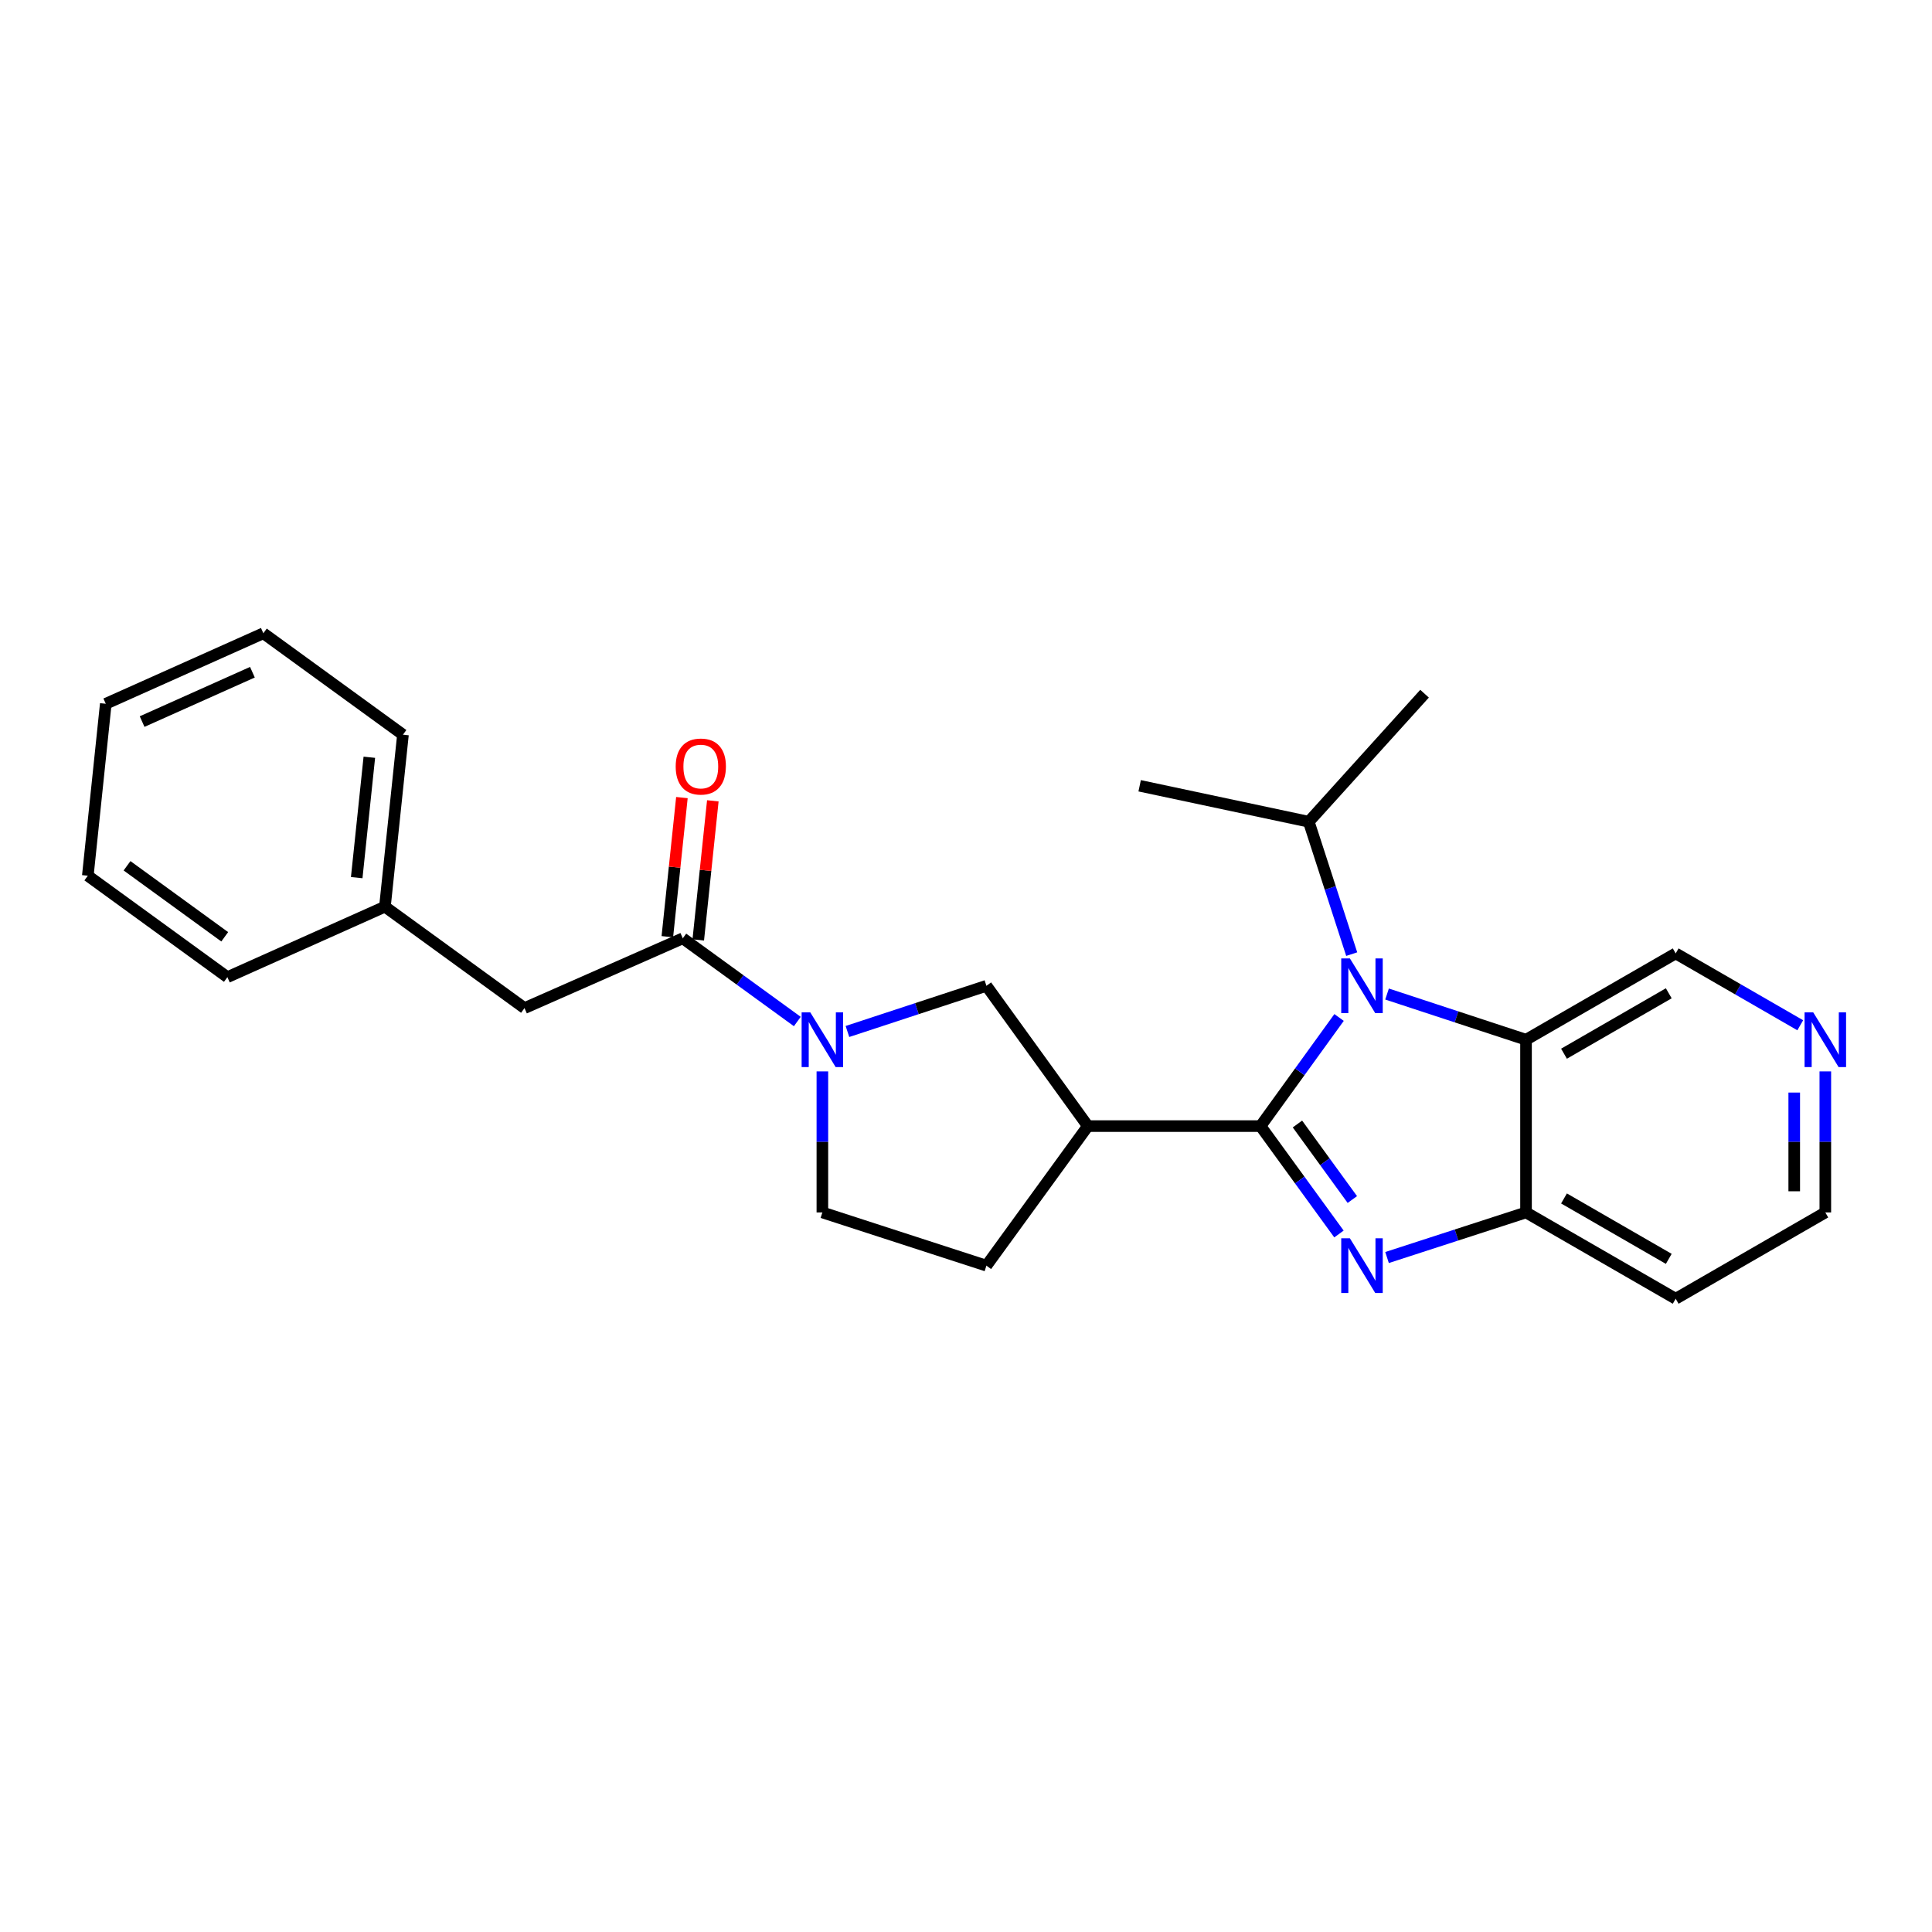 <?xml version='1.0' encoding='iso-8859-1'?>
<svg version='1.1' baseProfile='full'
              xmlns='http://www.w3.org/2000/svg'
                      xmlns:rdkit='http://www.rdkit.org/xml'
                      xmlns:xlink='http://www.w3.org/1999/xlink'
                  xml:space='preserve'
width='1000px' height='1000px' viewBox='0 0 1000 1000'>
<!-- END OF HEADER -->
<rect style='opacity:1.0;fill:#FFFFFF;stroke:none' width='1000' height='1000' x='0' y='0'> </rect>
<path class='bond-0' d='M 652.45,582.867 L 672.747,610.79' style='fill:none;fill-rule:evenodd;stroke:#000000;stroke-width:6px;stroke-linecap:butt;stroke-linejoin:miter;stroke-opacity:1' />
<path class='bond-0' d='M 672.747,610.79 L 693.044,638.713' style='fill:none;fill-rule:evenodd;stroke:#0000FF;stroke-width:6px;stroke-linecap:butt;stroke-linejoin:miter;stroke-opacity:1' />
<path class='bond-0' d='M 671.555,581.783 L 685.763,601.329' style='fill:none;fill-rule:evenodd;stroke:#000000;stroke-width:6px;stroke-linecap:butt;stroke-linejoin:miter;stroke-opacity:1' />
<path class='bond-0' d='M 685.763,601.329 L 699.97,620.875' style='fill:none;fill-rule:evenodd;stroke:#0000FF;stroke-width:6px;stroke-linecap:butt;stroke-linejoin:miter;stroke-opacity:1' />
<path class='bond-1' d='M 652.45,582.867 L 672.776,554.756' style='fill:none;fill-rule:evenodd;stroke:#000000;stroke-width:6px;stroke-linecap:butt;stroke-linejoin:miter;stroke-opacity:1' />
<path class='bond-1' d='M 672.776,554.756 L 693.101,526.645' style='fill:none;fill-rule:evenodd;stroke:#0000FF;stroke-width:6px;stroke-linecap:butt;stroke-linejoin:miter;stroke-opacity:1' />
<path class='bond-2' d='M 652.45,582.867 L 563.075,582.867' style='fill:none;fill-rule:evenodd;stroke:#000000;stroke-width:6px;stroke-linecap:butt;stroke-linejoin:miter;stroke-opacity:1' />
<path class='bond-5' d='M 717.931,650.896 L 753.898,639.226' style='fill:none;fill-rule:evenodd;stroke:#0000FF;stroke-width:6px;stroke-linecap:butt;stroke-linejoin:miter;stroke-opacity:1' />
<path class='bond-5' d='M 753.898,639.226 L 789.865,627.555' style='fill:none;fill-rule:evenodd;stroke:#000000;stroke-width:6px;stroke-linecap:butt;stroke-linejoin:miter;stroke-opacity:1' />
<path class='bond-3' d='M 717.934,514.51 L 753.9,526.336' style='fill:none;fill-rule:evenodd;stroke:#0000FF;stroke-width:6px;stroke-linecap:butt;stroke-linejoin:miter;stroke-opacity:1' />
<path class='bond-3' d='M 753.9,526.336 L 789.865,538.162' style='fill:none;fill-rule:evenodd;stroke:#000000;stroke-width:6px;stroke-linecap:butt;stroke-linejoin:miter;stroke-opacity:1' />
<path class='bond-12' d='M 699.643,493.853 L 688.53,459.591' style='fill:none;fill-rule:evenodd;stroke:#0000FF;stroke-width:6px;stroke-linecap:butt;stroke-linejoin:miter;stroke-opacity:1' />
<path class='bond-12' d='M 688.53,459.591 L 677.418,425.33' style='fill:none;fill-rule:evenodd;stroke:#000000;stroke-width:6px;stroke-linecap:butt;stroke-linejoin:miter;stroke-opacity:1' />
<path class='bond-7' d='M 563.075,582.867 L 510.566,510.244' style='fill:none;fill-rule:evenodd;stroke:#000000;stroke-width:6px;stroke-linecap:butt;stroke-linejoin:miter;stroke-opacity:1' />
<path class='bond-9' d='M 563.075,582.867 L 510.566,655.106' style='fill:none;fill-rule:evenodd;stroke:#000000;stroke-width:6px;stroke-linecap:butt;stroke-linejoin:miter;stroke-opacity:1' />
<path class='bond-15' d='M 789.865,538.162 L 867.333,493.483' style='fill:none;fill-rule:evenodd;stroke:#000000;stroke-width:6px;stroke-linecap:butt;stroke-linejoin:miter;stroke-opacity:1' />
<path class='bond-15' d='M 809.524,545.399 L 863.752,514.124' style='fill:none;fill-rule:evenodd;stroke:#000000;stroke-width:6px;stroke-linecap:butt;stroke-linejoin:miter;stroke-opacity:1' />
<path class='bond-25' d='M 789.865,538.162 L 789.865,627.555' style='fill:none;fill-rule:evenodd;stroke:#000000;stroke-width:6px;stroke-linecap:butt;stroke-linejoin:miter;stroke-opacity:1' />
<path class='bond-4' d='M 438.635,533.896 L 474.6,522.07' style='fill:none;fill-rule:evenodd;stroke:#0000FF;stroke-width:6px;stroke-linecap:butt;stroke-linejoin:miter;stroke-opacity:1' />
<path class='bond-4' d='M 474.6,522.07 L 510.566,510.244' style='fill:none;fill-rule:evenodd;stroke:#000000;stroke-width:6px;stroke-linecap:butt;stroke-linejoin:miter;stroke-opacity:1' />
<path class='bond-6' d='M 412.688,528.737 L 383.05,507.203' style='fill:none;fill-rule:evenodd;stroke:#0000FF;stroke-width:6px;stroke-linecap:butt;stroke-linejoin:miter;stroke-opacity:1' />
<path class='bond-6' d='M 383.05,507.203 L 353.413,485.67' style='fill:none;fill-rule:evenodd;stroke:#000000;stroke-width:6px;stroke-linecap:butt;stroke-linejoin:miter;stroke-opacity:1' />
<path class='bond-26' d='M 425.66,554.557 L 425.66,591.056' style='fill:none;fill-rule:evenodd;stroke:#0000FF;stroke-width:6px;stroke-linecap:butt;stroke-linejoin:miter;stroke-opacity:1' />
<path class='bond-26' d='M 425.66,591.056 L 425.66,627.555' style='fill:none;fill-rule:evenodd;stroke:#000000;stroke-width:6px;stroke-linecap:butt;stroke-linejoin:miter;stroke-opacity:1' />
<path class='bond-14' d='M 789.865,627.555 L 867.333,672.224' style='fill:none;fill-rule:evenodd;stroke:#000000;stroke-width:6px;stroke-linecap:butt;stroke-linejoin:miter;stroke-opacity:1' />
<path class='bond-14' d='M 809.523,620.316 L 863.75,651.585' style='fill:none;fill-rule:evenodd;stroke:#000000;stroke-width:6px;stroke-linecap:butt;stroke-linejoin:miter;stroke-opacity:1' />
<path class='bond-10' d='M 353.413,485.67 L 271.476,521.794' style='fill:none;fill-rule:evenodd;stroke:#000000;stroke-width:6px;stroke-linecap:butt;stroke-linejoin:miter;stroke-opacity:1' />
<path class='bond-11' d='M 361.415,486.509 L 365.186,450.507' style='fill:none;fill-rule:evenodd;stroke:#000000;stroke-width:6px;stroke-linecap:butt;stroke-linejoin:miter;stroke-opacity:1' />
<path class='bond-11' d='M 365.186,450.507 L 368.958,414.506' style='fill:none;fill-rule:evenodd;stroke:#FF0000;stroke-width:6px;stroke-linecap:butt;stroke-linejoin:miter;stroke-opacity:1' />
<path class='bond-11' d='M 345.412,484.832 L 349.183,448.831' style='fill:none;fill-rule:evenodd;stroke:#000000;stroke-width:6px;stroke-linecap:butt;stroke-linejoin:miter;stroke-opacity:1' />
<path class='bond-11' d='M 349.183,448.831 L 352.955,412.83' style='fill:none;fill-rule:evenodd;stroke:#FF0000;stroke-width:6px;stroke-linecap:butt;stroke-linejoin:miter;stroke-opacity:1' />
<path class='bond-8' d='M 425.66,627.555 L 510.566,655.106' style='fill:none;fill-rule:evenodd;stroke:#000000;stroke-width:6px;stroke-linecap:butt;stroke-linejoin:miter;stroke-opacity:1' />
<path class='bond-16' d='M 271.476,521.794 L 199.237,469.294' style='fill:none;fill-rule:evenodd;stroke:#000000;stroke-width:6px;stroke-linecap:butt;stroke-linejoin:miter;stroke-opacity:1' />
<path class='bond-18' d='M 677.418,425.33 L 737.347,359.054' style='fill:none;fill-rule:evenodd;stroke:#000000;stroke-width:6px;stroke-linecap:butt;stroke-linejoin:miter;stroke-opacity:1' />
<path class='bond-19' d='M 677.418,425.33 L 589.884,406.719' style='fill:none;fill-rule:evenodd;stroke:#000000;stroke-width:6px;stroke-linecap:butt;stroke-linejoin:miter;stroke-opacity:1' />
<path class='bond-13' d='M 931.808,530.677 L 899.57,512.08' style='fill:none;fill-rule:evenodd;stroke:#0000FF;stroke-width:6px;stroke-linecap:butt;stroke-linejoin:miter;stroke-opacity:1' />
<path class='bond-13' d='M 899.57,512.08 L 867.333,493.483' style='fill:none;fill-rule:evenodd;stroke:#000000;stroke-width:6px;stroke-linecap:butt;stroke-linejoin:miter;stroke-opacity:1' />
<path class='bond-27' d='M 944.783,554.557 L 944.783,591.056' style='fill:none;fill-rule:evenodd;stroke:#0000FF;stroke-width:6px;stroke-linecap:butt;stroke-linejoin:miter;stroke-opacity:1' />
<path class='bond-27' d='M 944.783,591.056 L 944.783,627.555' style='fill:none;fill-rule:evenodd;stroke:#000000;stroke-width:6px;stroke-linecap:butt;stroke-linejoin:miter;stroke-opacity:1' />
<path class='bond-27' d='M 928.692,565.506 L 928.692,591.056' style='fill:none;fill-rule:evenodd;stroke:#0000FF;stroke-width:6px;stroke-linecap:butt;stroke-linejoin:miter;stroke-opacity:1' />
<path class='bond-27' d='M 928.692,591.056 L 928.692,616.605' style='fill:none;fill-rule:evenodd;stroke:#000000;stroke-width:6px;stroke-linecap:butt;stroke-linejoin:miter;stroke-opacity:1' />
<path class='bond-17' d='M 867.333,672.224 L 944.783,627.555' style='fill:none;fill-rule:evenodd;stroke:#000000;stroke-width:6px;stroke-linecap:butt;stroke-linejoin:miter;stroke-opacity:1' />
<path class='bond-20' d='M 199.237,469.294 L 208.57,380.276' style='fill:none;fill-rule:evenodd;stroke:#000000;stroke-width:6px;stroke-linecap:butt;stroke-linejoin:miter;stroke-opacity:1' />
<path class='bond-20' d='M 184.634,454.263 L 191.167,391.951' style='fill:none;fill-rule:evenodd;stroke:#000000;stroke-width:6px;stroke-linecap:butt;stroke-linejoin:miter;stroke-opacity:1' />
<path class='bond-21' d='M 199.237,469.294 L 117.693,505.775' style='fill:none;fill-rule:evenodd;stroke:#000000;stroke-width:6px;stroke-linecap:butt;stroke-linejoin:miter;stroke-opacity:1' />
<path class='bond-23' d='M 208.57,380.276 L 136.313,327.776' style='fill:none;fill-rule:evenodd;stroke:#000000;stroke-width:6px;stroke-linecap:butt;stroke-linejoin:miter;stroke-opacity:1' />
<path class='bond-22' d='M 117.693,505.775 L 45.455,453.265' style='fill:none;fill-rule:evenodd;stroke:#000000;stroke-width:6px;stroke-linecap:butt;stroke-linejoin:miter;stroke-opacity:1' />
<path class='bond-22' d='M 116.318,484.883 L 65.751,448.126' style='fill:none;fill-rule:evenodd;stroke:#000000;stroke-width:6px;stroke-linecap:butt;stroke-linejoin:miter;stroke-opacity:1' />
<path class='bond-24' d='M 45.455,453.265 L 54.751,364.275' style='fill:none;fill-rule:evenodd;stroke:#000000;stroke-width:6px;stroke-linecap:butt;stroke-linejoin:miter;stroke-opacity:1' />
<path class='bond-28' d='M 136.313,327.776 L 54.751,364.275' style='fill:none;fill-rule:evenodd;stroke:#000000;stroke-width:6px;stroke-linecap:butt;stroke-linejoin:miter;stroke-opacity:1' />
<path class='bond-28' d='M 130.652,347.938 L 73.558,373.487' style='fill:none;fill-rule:evenodd;stroke:#000000;stroke-width:6px;stroke-linecap:butt;stroke-linejoin:miter;stroke-opacity:1' />
<path  class='atom-1' d='M 698.7 640.946
L 707.98 655.946
Q 708.9 657.426, 710.38 660.106
Q 711.86 662.786, 711.94 662.946
L 711.94 640.946
L 715.7 640.946
L 715.7 669.266
L 711.82 669.266
L 701.86 652.866
Q 700.7 650.946, 699.46 648.746
Q 698.26 646.546, 697.9 645.866
L 697.9 669.266
L 694.22 669.266
L 694.22 640.946
L 698.7 640.946
' fill='#0000FF'/>
<path  class='atom-2' d='M 698.7 496.084
L 707.98 511.084
Q 708.9 512.564, 710.38 515.244
Q 711.86 517.924, 711.94 518.084
L 711.94 496.084
L 715.7 496.084
L 715.7 524.404
L 711.82 524.404
L 701.86 508.004
Q 700.7 506.084, 699.46 503.884
Q 698.26 501.684, 697.9 501.004
L 697.9 524.404
L 694.22 524.404
L 694.22 496.084
L 698.7 496.084
' fill='#0000FF'/>
<path  class='atom-5' d='M 419.4 524.002
L 428.68 539.002
Q 429.6 540.482, 431.08 543.162
Q 432.56 545.842, 432.64 546.002
L 432.64 524.002
L 436.4 524.002
L 436.4 552.322
L 432.52 552.322
L 422.56 535.922
Q 421.4 534.002, 420.16 531.802
Q 418.96 529.602, 418.6 528.922
L 418.6 552.322
L 414.92 552.322
L 414.92 524.002
L 419.4 524.002
' fill='#0000FF'/>
<path  class='atom-12' d='M 349.737 396.751
Q 349.737 389.951, 353.097 386.151
Q 356.457 382.351, 362.737 382.351
Q 369.017 382.351, 372.377 386.151
Q 375.737 389.951, 375.737 396.751
Q 375.737 403.631, 372.337 407.551
Q 368.937 411.431, 362.737 411.431
Q 356.497 411.431, 353.097 407.551
Q 349.737 403.671, 349.737 396.751
M 362.737 408.231
Q 367.057 408.231, 369.377 405.351
Q 371.737 402.431, 371.737 396.751
Q 371.737 391.191, 369.377 388.391
Q 367.057 385.551, 362.737 385.551
Q 358.417 385.551, 356.057 388.351
Q 353.737 391.151, 353.737 396.751
Q 353.737 402.471, 356.057 405.351
Q 358.417 408.231, 362.737 408.231
' fill='#FF0000'/>
<path  class='atom-14' d='M 938.523 524.002
L 947.803 539.002
Q 948.723 540.482, 950.203 543.162
Q 951.683 545.842, 951.763 546.002
L 951.763 524.002
L 955.523 524.002
L 955.523 552.322
L 951.643 552.322
L 941.683 535.922
Q 940.523 534.002, 939.283 531.802
Q 938.083 529.602, 937.723 528.922
L 937.723 552.322
L 934.043 552.322
L 934.043 524.002
L 938.523 524.002
' fill='#0000FF'/>
</svg>

